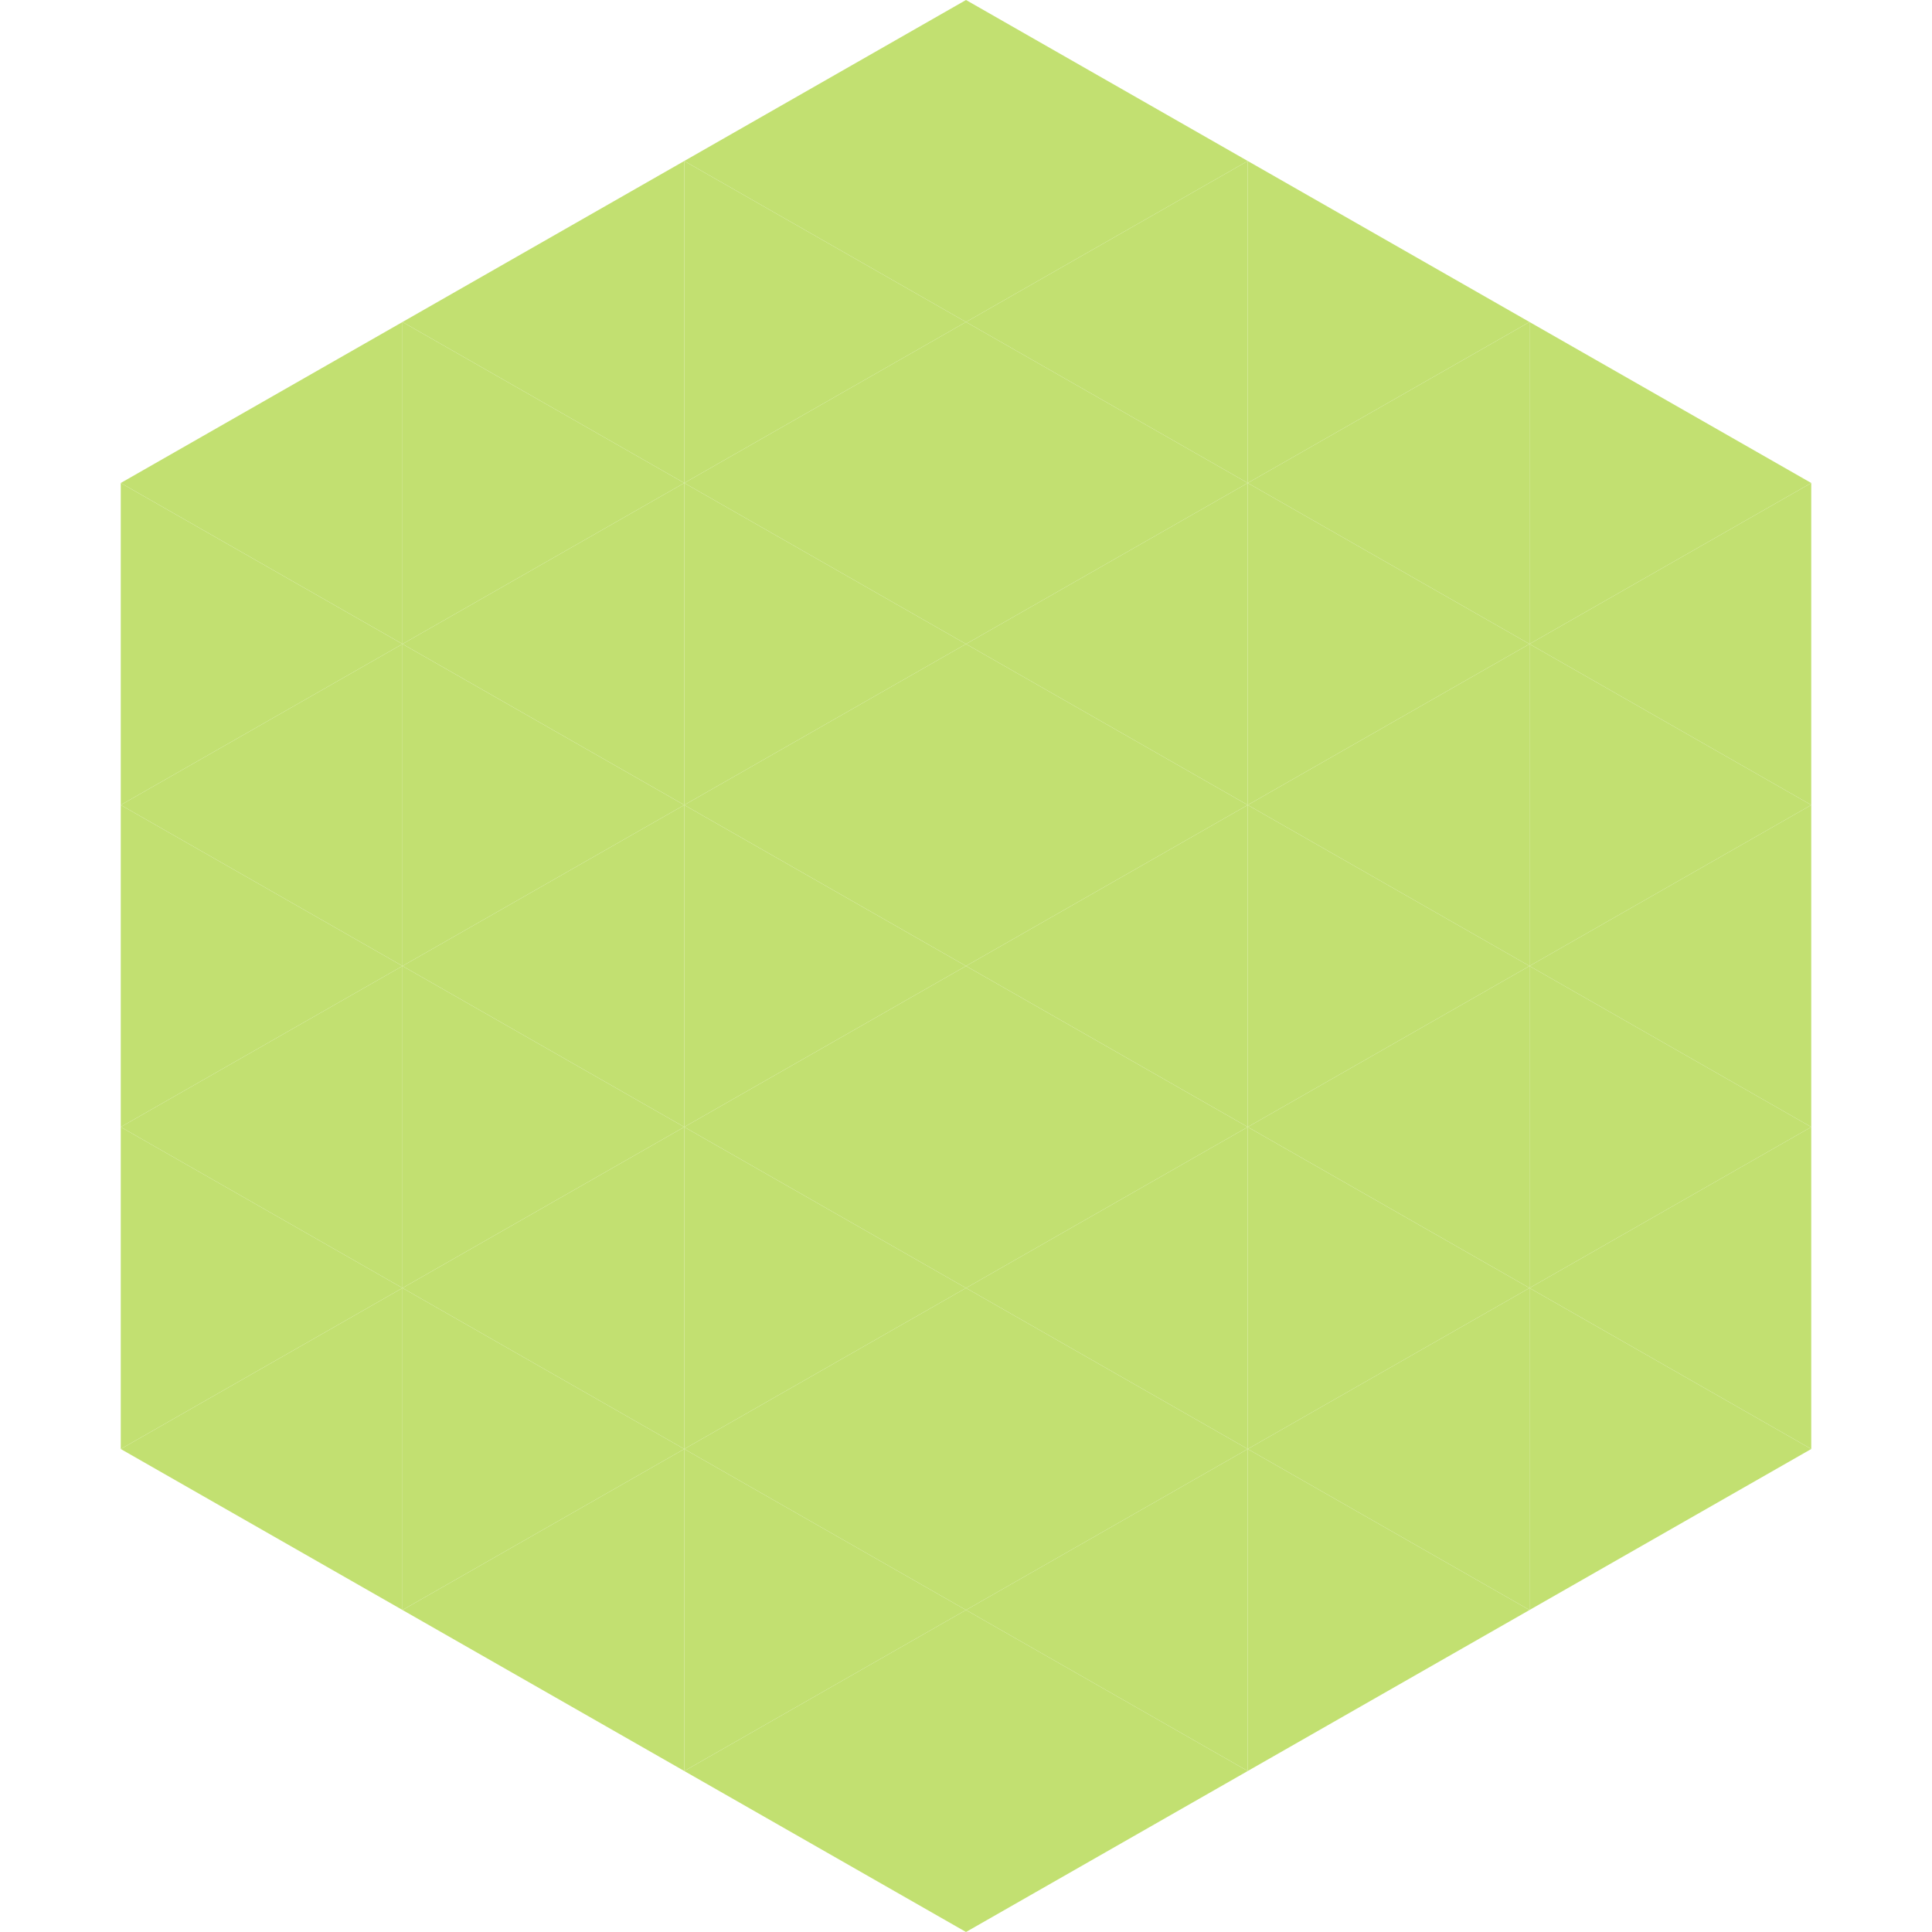 <?xml version="1.0"?>
<!-- Generated by SVGo -->
<svg width="240" height="240"
     xmlns="http://www.w3.org/2000/svg"
     xmlns:xlink="http://www.w3.org/1999/xlink">
<polygon points="50,40 15,60 50,80" style="fill:rgb(194,224,113)" />
<polygon points="190,40 225,60 190,80" style="fill:rgb(194,224,113)" />
<polygon points="15,60 50,80 15,100" style="fill:rgb(194,224,113)" />
<polygon points="225,60 190,80 225,100" style="fill:rgb(194,224,113)" />
<polygon points="50,80 15,100 50,120" style="fill:rgb(194,224,113)" />
<polygon points="190,80 225,100 190,120" style="fill:rgb(194,224,113)" />
<polygon points="15,100 50,120 15,140" style="fill:rgb(194,224,113)" />
<polygon points="225,100 190,120 225,140" style="fill:rgb(194,224,113)" />
<polygon points="50,120 15,140 50,160" style="fill:rgb(194,224,113)" />
<polygon points="190,120 225,140 190,160" style="fill:rgb(194,224,113)" />
<polygon points="15,140 50,160 15,180" style="fill:rgb(194,224,113)" />
<polygon points="225,140 190,160 225,180" style="fill:rgb(194,224,113)" />
<polygon points="50,160 15,180 50,200" style="fill:rgb(194,224,113)" />
<polygon points="190,160 225,180 190,200" style="fill:rgb(194,224,113)" />
<polygon points="15,180 50,200 15,220" style="fill:rgb(255,255,255); fill-opacity:0" />
<polygon points="225,180 190,200 225,220" style="fill:rgb(255,255,255); fill-opacity:0" />
<polygon points="50,0 85,20 50,40" style="fill:rgb(255,255,255); fill-opacity:0" />
<polygon points="190,0 155,20 190,40" style="fill:rgb(255,255,255); fill-opacity:0" />
<polygon points="85,20 50,40 85,60" style="fill:rgb(194,224,113)" />
<polygon points="155,20 190,40 155,60" style="fill:rgb(194,224,113)" />
<polygon points="50,40 85,60 50,80" style="fill:rgb(194,224,113)" />
<polygon points="190,40 155,60 190,80" style="fill:rgb(194,224,113)" />
<polygon points="85,60 50,80 85,100" style="fill:rgb(194,224,113)" />
<polygon points="155,60 190,80 155,100" style="fill:rgb(194,224,113)" />
<polygon points="50,80 85,100 50,120" style="fill:rgb(194,224,113)" />
<polygon points="190,80 155,100 190,120" style="fill:rgb(194,224,113)" />
<polygon points="85,100 50,120 85,140" style="fill:rgb(194,224,113)" />
<polygon points="155,100 190,120 155,140" style="fill:rgb(194,224,113)" />
<polygon points="50,120 85,140 50,160" style="fill:rgb(194,224,113)" />
<polygon points="190,120 155,140 190,160" style="fill:rgb(194,224,113)" />
<polygon points="85,140 50,160 85,180" style="fill:rgb(194,224,113)" />
<polygon points="155,140 190,160 155,180" style="fill:rgb(194,224,113)" />
<polygon points="50,160 85,180 50,200" style="fill:rgb(194,224,113)" />
<polygon points="190,160 155,180 190,200" style="fill:rgb(194,224,113)" />
<polygon points="85,180 50,200 85,220" style="fill:rgb(194,224,113)" />
<polygon points="155,180 190,200 155,220" style="fill:rgb(194,224,113)" />
<polygon points="120,0 85,20 120,40" style="fill:rgb(194,224,113)" />
<polygon points="120,0 155,20 120,40" style="fill:rgb(194,224,113)" />
<polygon points="85,20 120,40 85,60" style="fill:rgb(194,224,113)" />
<polygon points="155,20 120,40 155,60" style="fill:rgb(194,224,113)" />
<polygon points="120,40 85,60 120,80" style="fill:rgb(194,224,113)" />
<polygon points="120,40 155,60 120,80" style="fill:rgb(194,224,113)" />
<polygon points="85,60 120,80 85,100" style="fill:rgb(194,224,113)" />
<polygon points="155,60 120,80 155,100" style="fill:rgb(194,224,113)" />
<polygon points="120,80 85,100 120,120" style="fill:rgb(194,224,113)" />
<polygon points="120,80 155,100 120,120" style="fill:rgb(194,224,113)" />
<polygon points="85,100 120,120 85,140" style="fill:rgb(194,224,113)" />
<polygon points="155,100 120,120 155,140" style="fill:rgb(194,224,113)" />
<polygon points="120,120 85,140 120,160" style="fill:rgb(194,224,113)" />
<polygon points="120,120 155,140 120,160" style="fill:rgb(194,224,113)" />
<polygon points="85,140 120,160 85,180" style="fill:rgb(194,224,113)" />
<polygon points="155,140 120,160 155,180" style="fill:rgb(194,224,113)" />
<polygon points="120,160 85,180 120,200" style="fill:rgb(194,224,113)" />
<polygon points="120,160 155,180 120,200" style="fill:rgb(194,224,113)" />
<polygon points="85,180 120,200 85,220" style="fill:rgb(194,224,113)" />
<polygon points="155,180 120,200 155,220" style="fill:rgb(194,224,113)" />
<polygon points="120,200 85,220 120,240" style="fill:rgb(194,224,113)" />
<polygon points="120,200 155,220 120,240" style="fill:rgb(194,224,113)" />
<polygon points="85,220 120,240 85,260" style="fill:rgb(255,255,255); fill-opacity:0" />
<polygon points="155,220 120,240 155,260" style="fill:rgb(255,255,255); fill-opacity:0" />
</svg>
